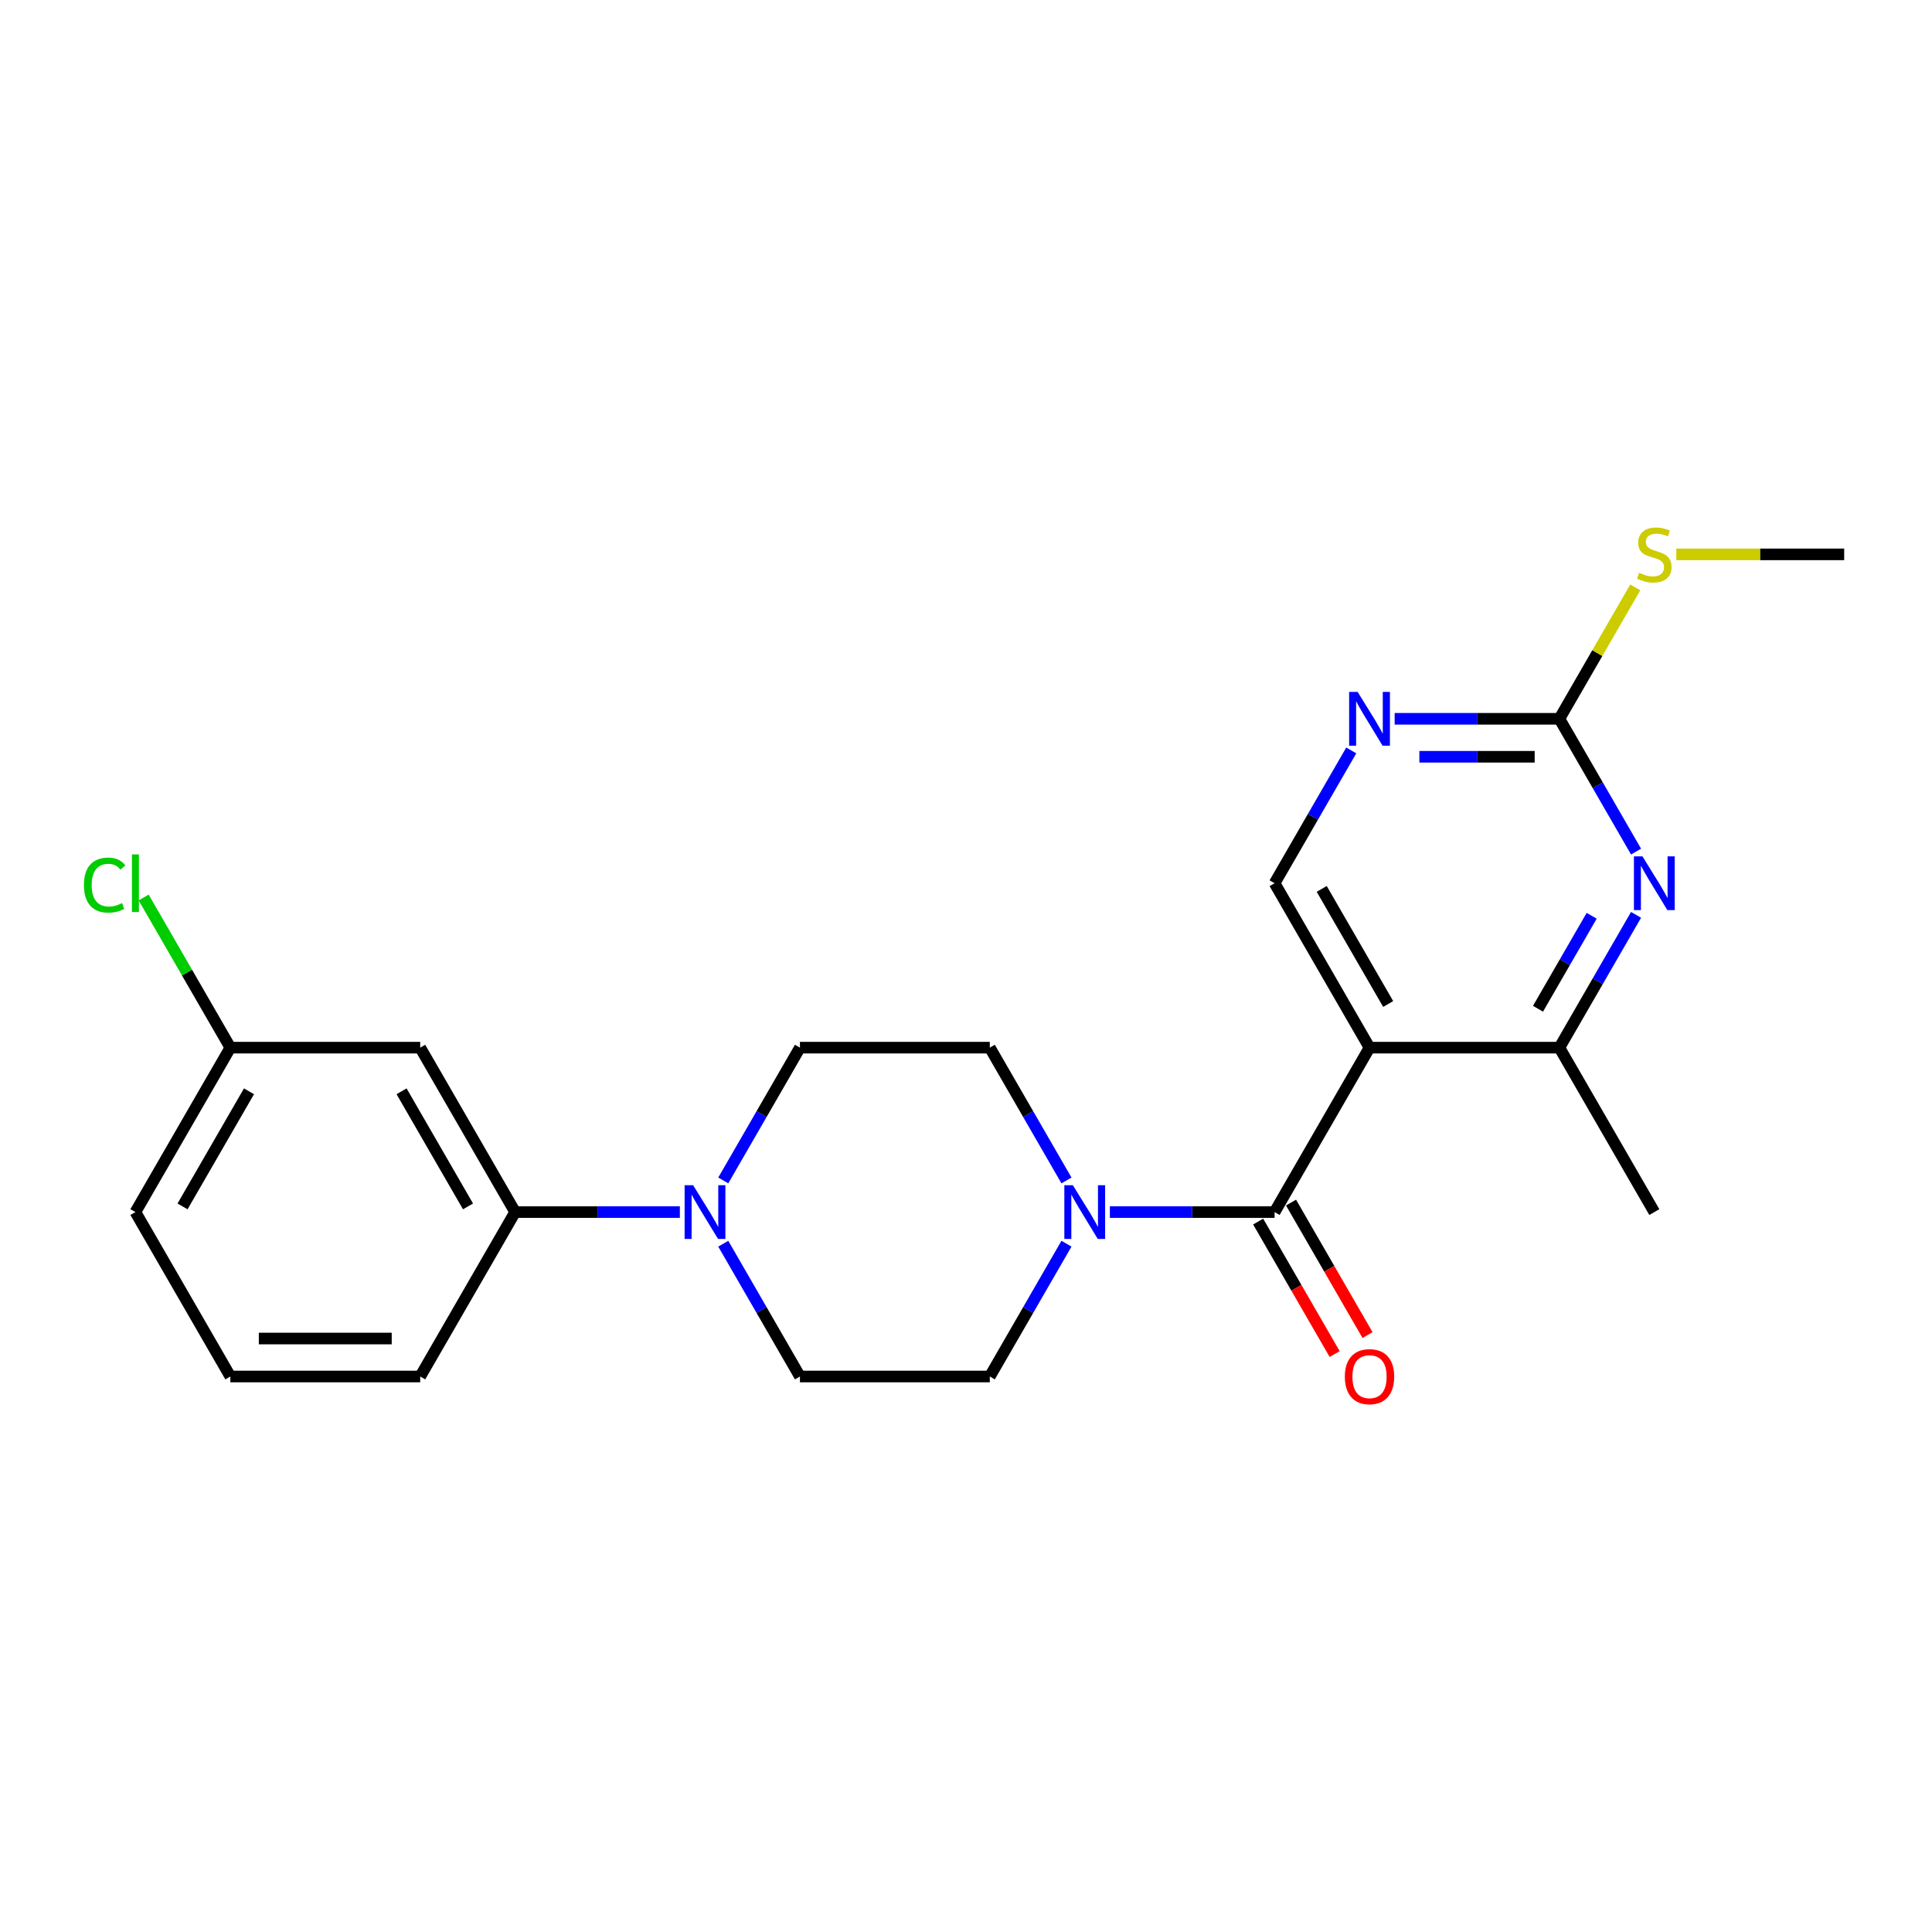 <?xml version='1.0' encoding='iso-8859-1'?>
<svg version='1.1' baseProfile='full'
              xmlns='http://www.w3.org/2000/svg'
                      xmlns:rdkit='http://www.rdkit.org/xml'
                      xmlns:xlink='http://www.w3.org/1999/xlink'
                  xml:space='preserve'
width='1000px' height='1000px' viewBox='0 0 1000 1000'>
<!-- END OF HEADER -->
<rect style='opacity:1.0;fill:#FFFFFF;stroke:none' width='1000' height='1000' x='0' y='0'> </rect>
<path class='bond-0' d='M 708.864,542.263 L 659.727,627.369' style='fill:none;fill-rule:evenodd;stroke:#000000;stroke-width:6px;stroke-linecap:butt;stroke-linejoin:miter;stroke-opacity:1' />
<path class='bond-3' d='M 708.864,542.263 L 807.136,542.263' style='fill:none;fill-rule:evenodd;stroke:#000000;stroke-width:6px;stroke-linecap:butt;stroke-linejoin:miter;stroke-opacity:1' />
<path class='bond-7' d='M 708.864,542.263 L 659.727,457.156' style='fill:none;fill-rule:evenodd;stroke:#000000;stroke-width:6px;stroke-linecap:butt;stroke-linejoin:miter;stroke-opacity:1' />
<path class='bond-7' d='M 718.515,519.669 L 684.119,460.095' style='fill:none;fill-rule:evenodd;stroke:#000000;stroke-width:6px;stroke-linecap:butt;stroke-linejoin:miter;stroke-opacity:1' />
<path class='bond-1' d='M 659.727,627.369 L 617.097,627.369' style='fill:none;fill-rule:evenodd;stroke:#000000;stroke-width:6px;stroke-linecap:butt;stroke-linejoin:miter;stroke-opacity:1' />
<path class='bond-1' d='M 617.097,627.369 L 574.466,627.369' style='fill:none;fill-rule:evenodd;stroke:#0000FF;stroke-width:6px;stroke-linecap:butt;stroke-linejoin:miter;stroke-opacity:1' />
<path class='bond-10' d='M 651.217,632.283 L 671.013,666.571' style='fill:none;fill-rule:evenodd;stroke:#000000;stroke-width:6px;stroke-linecap:butt;stroke-linejoin:miter;stroke-opacity:1' />
<path class='bond-10' d='M 671.013,666.571 L 690.81,700.86' style='fill:none;fill-rule:evenodd;stroke:#FF0000;stroke-width:6px;stroke-linecap:butt;stroke-linejoin:miter;stroke-opacity:1' />
<path class='bond-10' d='M 668.238,622.456 L 688.035,656.744' style='fill:none;fill-rule:evenodd;stroke:#000000;stroke-width:6px;stroke-linecap:butt;stroke-linejoin:miter;stroke-opacity:1' />
<path class='bond-10' d='M 688.035,656.744 L 707.831,691.033' style='fill:none;fill-rule:evenodd;stroke:#FF0000;stroke-width:6px;stroke-linecap:butt;stroke-linejoin:miter;stroke-opacity:1' />
<path class='bond-11' d='M 552.002,610.997 L 532.16,576.63' style='fill:none;fill-rule:evenodd;stroke:#0000FF;stroke-width:6px;stroke-linecap:butt;stroke-linejoin:miter;stroke-opacity:1' />
<path class='bond-11' d='M 532.16,576.63 L 512.318,542.263' style='fill:none;fill-rule:evenodd;stroke:#000000;stroke-width:6px;stroke-linecap:butt;stroke-linejoin:miter;stroke-opacity:1' />
<path class='bond-12' d='M 552.002,643.741 L 532.16,678.109' style='fill:none;fill-rule:evenodd;stroke:#0000FF;stroke-width:6px;stroke-linecap:butt;stroke-linejoin:miter;stroke-opacity:1' />
<path class='bond-12' d='M 532.16,678.109 L 512.318,712.476' style='fill:none;fill-rule:evenodd;stroke:#000000;stroke-width:6px;stroke-linecap:butt;stroke-linejoin:miter;stroke-opacity:1' />
<path class='bond-2' d='M 846.82,473.528 L 826.978,507.895' style='fill:none;fill-rule:evenodd;stroke:#0000FF;stroke-width:6px;stroke-linecap:butt;stroke-linejoin:miter;stroke-opacity:1' />
<path class='bond-2' d='M 826.978,507.895 L 807.136,542.263' style='fill:none;fill-rule:evenodd;stroke:#000000;stroke-width:6px;stroke-linecap:butt;stroke-linejoin:miter;stroke-opacity:1' />
<path class='bond-2' d='M 823.846,474.011 L 809.957,498.068' style='fill:none;fill-rule:evenodd;stroke:#0000FF;stroke-width:6px;stroke-linecap:butt;stroke-linejoin:miter;stroke-opacity:1' />
<path class='bond-2' d='M 809.957,498.068 L 796.068,522.125' style='fill:none;fill-rule:evenodd;stroke:#000000;stroke-width:6px;stroke-linecap:butt;stroke-linejoin:miter;stroke-opacity:1' />
<path class='bond-23' d='M 846.82,440.784 L 826.978,406.417' style='fill:none;fill-rule:evenodd;stroke:#0000FF;stroke-width:6px;stroke-linecap:butt;stroke-linejoin:miter;stroke-opacity:1' />
<path class='bond-23' d='M 826.978,406.417 L 807.136,372.049' style='fill:none;fill-rule:evenodd;stroke:#000000;stroke-width:6px;stroke-linecap:butt;stroke-linejoin:miter;stroke-opacity:1' />
<path class='bond-18' d='M 807.136,542.263 L 856.273,627.369' style='fill:none;fill-rule:evenodd;stroke:#000000;stroke-width:6px;stroke-linecap:butt;stroke-linejoin:miter;stroke-opacity:1' />
<path class='bond-4' d='M 374.362,643.741 L 394.204,678.109' style='fill:none;fill-rule:evenodd;stroke:#0000FF;stroke-width:6px;stroke-linecap:butt;stroke-linejoin:miter;stroke-opacity:1' />
<path class='bond-4' d='M 394.204,678.109 L 414.046,712.476' style='fill:none;fill-rule:evenodd;stroke:#000000;stroke-width:6px;stroke-linecap:butt;stroke-linejoin:miter;stroke-opacity:1' />
<path class='bond-8' d='M 351.898,627.369 L 309.267,627.369' style='fill:none;fill-rule:evenodd;stroke:#0000FF;stroke-width:6px;stroke-linecap:butt;stroke-linejoin:miter;stroke-opacity:1' />
<path class='bond-8' d='M 309.267,627.369 L 266.637,627.369' style='fill:none;fill-rule:evenodd;stroke:#000000;stroke-width:6px;stroke-linecap:butt;stroke-linejoin:miter;stroke-opacity:1' />
<path class='bond-24' d='M 374.362,610.997 L 394.204,576.63' style='fill:none;fill-rule:evenodd;stroke:#0000FF;stroke-width:6px;stroke-linecap:butt;stroke-linejoin:miter;stroke-opacity:1' />
<path class='bond-24' d='M 394.204,576.63 L 414.046,542.263' style='fill:none;fill-rule:evenodd;stroke:#000000;stroke-width:6px;stroke-linecap:butt;stroke-linejoin:miter;stroke-opacity:1' />
<path class='bond-5' d='M 807.136,372.049 L 764.506,372.049' style='fill:none;fill-rule:evenodd;stroke:#000000;stroke-width:6px;stroke-linecap:butt;stroke-linejoin:miter;stroke-opacity:1' />
<path class='bond-5' d='M 764.506,372.049 L 721.875,372.049' style='fill:none;fill-rule:evenodd;stroke:#0000FF;stroke-width:6px;stroke-linecap:butt;stroke-linejoin:miter;stroke-opacity:1' />
<path class='bond-5' d='M 794.347,391.704 L 764.506,391.704' style='fill:none;fill-rule:evenodd;stroke:#000000;stroke-width:6px;stroke-linecap:butt;stroke-linejoin:miter;stroke-opacity:1' />
<path class='bond-5' d='M 764.506,391.704 L 734.664,391.704' style='fill:none;fill-rule:evenodd;stroke:#0000FF;stroke-width:6px;stroke-linecap:butt;stroke-linejoin:miter;stroke-opacity:1' />
<path class='bond-15' d='M 807.136,372.049 L 826.774,338.036' style='fill:none;fill-rule:evenodd;stroke:#000000;stroke-width:6px;stroke-linecap:butt;stroke-linejoin:miter;stroke-opacity:1' />
<path class='bond-15' d='M 826.774,338.036 L 846.412,304.023' style='fill:none;fill-rule:evenodd;stroke:#CCCC00;stroke-width:6px;stroke-linecap:butt;stroke-linejoin:miter;stroke-opacity:1' />
<path class='bond-6' d='M 699.411,388.422 L 679.569,422.789' style='fill:none;fill-rule:evenodd;stroke:#0000FF;stroke-width:6px;stroke-linecap:butt;stroke-linejoin:miter;stroke-opacity:1' />
<path class='bond-6' d='M 679.569,422.789 L 659.727,457.156' style='fill:none;fill-rule:evenodd;stroke:#000000;stroke-width:6px;stroke-linecap:butt;stroke-linejoin:miter;stroke-opacity:1' />
<path class='bond-9' d='M 266.637,627.369 L 217.5,542.263' style='fill:none;fill-rule:evenodd;stroke:#000000;stroke-width:6px;stroke-linecap:butt;stroke-linejoin:miter;stroke-opacity:1' />
<path class='bond-9' d='M 242.245,624.431 L 207.85,564.856' style='fill:none;fill-rule:evenodd;stroke:#000000;stroke-width:6px;stroke-linecap:butt;stroke-linejoin:miter;stroke-opacity:1' />
<path class='bond-19' d='M 266.637,627.369 L 217.5,712.476' style='fill:none;fill-rule:evenodd;stroke:#000000;stroke-width:6px;stroke-linecap:butt;stroke-linejoin:miter;stroke-opacity:1' />
<path class='bond-16' d='M 217.5,542.263 L 119.228,542.263' style='fill:none;fill-rule:evenodd;stroke:#000000;stroke-width:6px;stroke-linecap:butt;stroke-linejoin:miter;stroke-opacity:1' />
<path class='bond-14' d='M 512.318,542.263 L 414.046,542.263' style='fill:none;fill-rule:evenodd;stroke:#000000;stroke-width:6px;stroke-linecap:butt;stroke-linejoin:miter;stroke-opacity:1' />
<path class='bond-13' d='M 512.318,712.476 L 414.046,712.476' style='fill:none;fill-rule:evenodd;stroke:#000000;stroke-width:6px;stroke-linecap:butt;stroke-linejoin:miter;stroke-opacity:1' />
<path class='bond-22' d='M 867.653,286.943 L 911.099,286.943' style='fill:none;fill-rule:evenodd;stroke:#CCCC00;stroke-width:6px;stroke-linecap:butt;stroke-linejoin:miter;stroke-opacity:1' />
<path class='bond-22' d='M 911.099,286.943 L 954.545,286.943' style='fill:none;fill-rule:evenodd;stroke:#000000;stroke-width:6px;stroke-linecap:butt;stroke-linejoin:miter;stroke-opacity:1' />
<path class='bond-17' d='M 119.228,542.263 L 96.792,503.403' style='fill:none;fill-rule:evenodd;stroke:#000000;stroke-width:6px;stroke-linecap:butt;stroke-linejoin:miter;stroke-opacity:1' />
<path class='bond-17' d='M 96.792,503.403 L 74.356,464.543' style='fill:none;fill-rule:evenodd;stroke:#00CC00;stroke-width:6px;stroke-linecap:butt;stroke-linejoin:miter;stroke-opacity:1' />
<path class='bond-25' d='M 119.228,542.263 L 70.091,627.369' style='fill:none;fill-rule:evenodd;stroke:#000000;stroke-width:6px;stroke-linecap:butt;stroke-linejoin:miter;stroke-opacity:1' />
<path class='bond-25' d='M 128.879,564.856 L 94.483,624.431' style='fill:none;fill-rule:evenodd;stroke:#000000;stroke-width:6px;stroke-linecap:butt;stroke-linejoin:miter;stroke-opacity:1' />
<path class='bond-20' d='M 217.5,712.476 L 119.228,712.476' style='fill:none;fill-rule:evenodd;stroke:#000000;stroke-width:6px;stroke-linecap:butt;stroke-linejoin:miter;stroke-opacity:1' />
<path class='bond-20' d='M 202.76,692.821 L 133.969,692.821' style='fill:none;fill-rule:evenodd;stroke:#000000;stroke-width:6px;stroke-linecap:butt;stroke-linejoin:miter;stroke-opacity:1' />
<path class='bond-21' d='M 119.228,712.476 L 70.091,627.369' style='fill:none;fill-rule:evenodd;stroke:#000000;stroke-width:6px;stroke-linecap:butt;stroke-linejoin:miter;stroke-opacity:1' />
<path  class='atom-2' d='M 555.303 613.454
L 564.423 628.195
Q 565.327 629.649, 566.781 632.283
Q 568.236 634.917, 568.314 635.074
L 568.314 613.454
L 572.009 613.454
L 572.009 641.285
L 568.196 641.285
L 558.408 625.168
Q 557.268 623.281, 556.05 621.119
Q 554.871 618.957, 554.517 618.289
L 554.517 641.285
L 550.9 641.285
L 550.9 613.454
L 555.303 613.454
' fill='#0000FF'/>
<path  class='atom-3' d='M 850.121 443.241
L 859.241 457.981
Q 860.145 459.436, 861.599 462.07
Q 863.054 464.703, 863.132 464.861
L 863.132 443.241
L 866.827 443.241
L 866.827 471.071
L 863.014 471.071
L 853.226 454.955
Q 852.086 453.068, 850.868 450.906
Q 849.689 448.744, 849.335 448.076
L 849.335 471.071
L 845.718 471.071
L 845.718 443.241
L 850.121 443.241
' fill='#0000FF'/>
<path  class='atom-5' d='M 358.758 613.454
L 367.877 628.195
Q 368.781 629.649, 370.236 632.283
Q 371.69 634.917, 371.769 635.074
L 371.769 613.454
L 375.464 613.454
L 375.464 641.285
L 371.651 641.285
L 361.863 625.168
Q 360.723 623.281, 359.504 621.119
Q 358.325 618.957, 357.971 618.289
L 357.971 641.285
L 354.355 641.285
L 354.355 613.454
L 358.758 613.454
' fill='#0000FF'/>
<path  class='atom-7' d='M 702.712 358.134
L 711.832 372.875
Q 712.736 374.329, 714.19 376.963
Q 715.645 379.597, 715.723 379.754
L 715.723 358.134
L 719.418 358.134
L 719.418 385.965
L 715.605 385.965
L 705.817 369.848
Q 704.677 367.961, 703.459 365.799
Q 702.28 363.637, 701.926 362.969
L 701.926 385.965
L 698.309 385.965
L 698.309 358.134
L 702.712 358.134
' fill='#0000FF'/>
<path  class='atom-11' d='M 696.088 712.554
Q 696.088 705.872, 699.39 702.138
Q 702.692 698.403, 708.864 698.403
Q 715.035 698.403, 718.337 702.138
Q 721.639 705.872, 721.639 712.554
Q 721.639 719.316, 718.298 723.168
Q 714.957 726.981, 708.864 726.981
Q 702.732 726.981, 699.39 723.168
Q 696.088 719.355, 696.088 712.554
M 708.864 723.836
Q 713.109 723.836, 715.389 721.006
Q 717.708 718.136, 717.708 712.554
Q 717.708 707.091, 715.389 704.339
Q 713.109 701.548, 708.864 701.548
Q 704.618 701.548, 702.299 704.3
Q 700.019 707.051, 700.019 712.554
Q 700.019 718.176, 702.299 721.006
Q 704.618 723.836, 708.864 723.836
' fill='#FF0000'/>
<path  class='atom-16' d='M 848.411 296.495
Q 848.725 296.613, 850.023 297.163
Q 851.32 297.713, 852.735 298.067
Q 854.189 298.382, 855.605 298.382
Q 858.238 298.382, 859.771 297.124
Q 861.304 295.827, 861.304 293.586
Q 861.304 292.053, 860.518 291.109
Q 859.771 290.166, 858.592 289.655
Q 857.413 289.144, 855.447 288.554
Q 852.971 287.808, 851.477 287.1
Q 850.023 286.392, 848.961 284.899
Q 847.939 283.405, 847.939 280.889
Q 847.939 277.391, 850.298 275.229
Q 852.696 273.067, 857.413 273.067
Q 860.636 273.067, 864.292 274.6
L 863.388 277.626
Q 860.046 276.251, 857.531 276.251
Q 854.818 276.251, 853.325 277.391
Q 851.831 278.491, 851.87 280.417
Q 851.87 281.911, 852.617 282.815
Q 853.403 283.719, 854.504 284.23
Q 855.644 284.741, 857.531 285.331
Q 860.046 286.117, 861.54 286.903
Q 863.034 287.69, 864.095 289.301
Q 865.196 290.874, 865.196 293.586
Q 865.196 297.438, 862.602 299.522
Q 860.046 301.566, 855.762 301.566
Q 853.285 301.566, 851.398 301.015
Q 849.551 300.504, 847.35 299.6
L 848.411 296.495
' fill='#CCCC00'/>
<path  class='atom-18' d='M 43.44 458.119
Q 43.44 451.201, 46.663 447.584
Q 49.926 443.928, 56.097 443.928
Q 61.837 443.928, 64.903 447.977
L 62.308 450.1
Q 60.068 447.152, 56.097 447.152
Q 51.891 447.152, 49.651 449.982
Q 47.449 452.773, 47.449 458.119
Q 47.449 463.622, 49.729 466.453
Q 52.049 469.283, 56.53 469.283
Q 59.596 469.283, 63.173 467.435
L 64.274 470.383
Q 62.819 471.327, 60.618 471.877
Q 58.417 472.428, 55.98 472.428
Q 49.926 472.428, 46.663 468.733
Q 43.44 465.037, 43.44 458.119
' fill='#00CC00'/>
<path  class='atom-18' d='M 68.283 442.238
L 71.9 442.238
L 71.9 472.074
L 68.283 472.074
L 68.283 442.238
' fill='#00CC00'/>
</svg>
